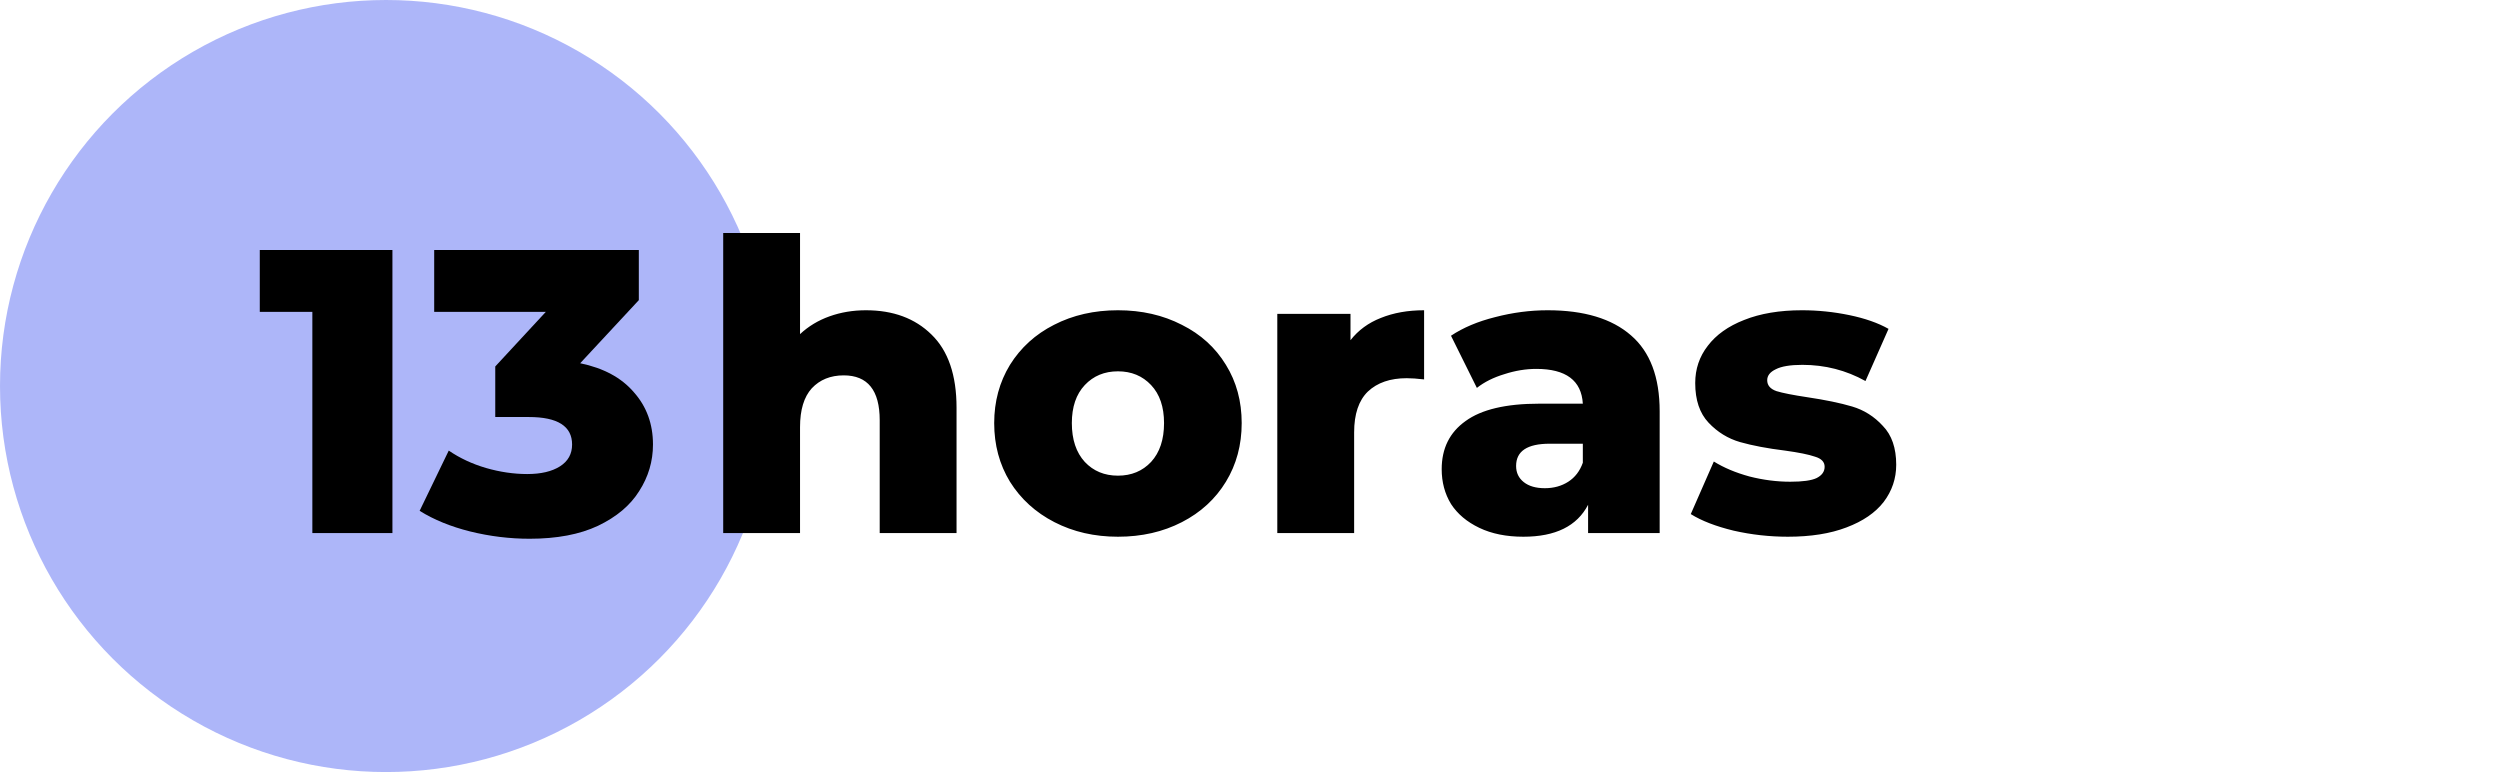 <?xml version="1.0" encoding="UTF-8"?> <svg xmlns="http://www.w3.org/2000/svg" width="136" height="42" viewBox="0 0 136 42" fill="none"> <g clip-path="url(#clip0_1_99)"> <circle cx="21" cy="21" r="21" fill="#ADB6F9"></circle> <path d="M21.348 13.6V29H16.992V16.966H14.132V13.6H21.348ZM31.562 19.76C32.838 20.024 33.813 20.552 34.488 21.344C35.177 22.121 35.522 23.067 35.522 24.182C35.522 25.091 35.273 25.935 34.774 26.712C34.29 27.489 33.542 28.12 32.53 28.604C31.533 29.073 30.293 29.308 28.812 29.308C27.727 29.308 26.649 29.176 25.578 28.912C24.522 28.648 23.605 28.274 22.828 27.79L24.412 24.512C25.013 24.923 25.688 25.238 26.436 25.458C27.199 25.678 27.947 25.788 28.68 25.788C29.428 25.788 30.022 25.649 30.462 25.37C30.902 25.091 31.122 24.695 31.122 24.182C31.122 23.185 30.337 22.686 28.768 22.686H26.942V19.936L29.692 16.966H23.62V13.6H34.752V16.328L31.562 19.76Z" fill="black"></path> <path d="M47.108 16.878C48.589 16.878 49.777 17.318 50.672 18.198C51.581 19.078 52.036 20.405 52.036 22.18V29H47.856V22.862C47.856 21.234 47.203 20.42 45.898 20.42C45.179 20.42 44.6 20.655 44.16 21.124C43.735 21.593 43.522 22.297 43.522 23.236V29H39.342V12.676H43.522V18.176C43.977 17.751 44.512 17.428 45.128 17.208C45.744 16.988 46.404 16.878 47.108 16.878ZM60.816 29.198C59.54 29.198 58.389 28.934 57.362 28.406C56.336 27.878 55.529 27.145 54.942 26.206C54.37 25.267 54.084 24.204 54.084 23.016C54.084 21.843 54.37 20.787 54.942 19.848C55.529 18.909 56.328 18.183 57.34 17.67C58.367 17.142 59.526 16.878 60.816 16.878C62.107 16.878 63.266 17.142 64.292 17.67C65.319 18.183 66.118 18.909 66.69 19.848C67.262 20.772 67.548 21.828 67.548 23.016C67.548 24.204 67.262 25.267 66.69 26.206C66.118 27.145 65.319 27.878 64.292 28.406C63.266 28.934 62.107 29.198 60.816 29.198ZM60.816 25.876C61.55 25.876 62.151 25.627 62.62 25.128C63.09 24.615 63.324 23.911 63.324 23.016C63.324 22.136 63.09 21.447 62.62 20.948C62.151 20.449 61.55 20.2 60.816 20.2C60.083 20.2 59.482 20.449 59.012 20.948C58.543 21.447 58.308 22.136 58.308 23.016C58.308 23.911 58.543 24.615 59.012 25.128C59.482 25.627 60.083 25.876 60.816 25.876ZM73.467 18.506C73.892 17.963 74.442 17.56 75.117 17.296C75.806 17.017 76.591 16.878 77.471 16.878V20.64C77.089 20.596 76.774 20.574 76.525 20.574C75.63 20.574 74.926 20.816 74.413 21.3C73.914 21.784 73.665 22.525 73.665 23.522V29H69.485V17.076H73.467V18.506ZM84.192 16.878C86.172 16.878 87.682 17.333 88.724 18.242C89.765 19.137 90.286 20.515 90.286 22.378V29H86.392V27.46C85.79 28.619 84.617 29.198 82.872 29.198C81.948 29.198 81.148 29.037 80.474 28.714C79.799 28.391 79.286 27.959 78.934 27.416C78.596 26.859 78.428 26.228 78.428 25.524C78.428 24.395 78.86 23.522 79.726 22.906C80.591 22.275 81.926 21.96 83.73 21.96H86.106C86.032 20.699 85.189 20.068 83.576 20.068C83.004 20.068 82.424 20.163 81.838 20.354C81.251 20.53 80.752 20.779 80.342 21.102L78.934 18.264C79.594 17.824 80.393 17.487 81.332 17.252C82.285 17.003 83.238 16.878 84.192 16.878ZM84.038 26.558C84.522 26.558 84.947 26.441 85.314 26.206C85.68 25.971 85.944 25.627 86.106 25.172V24.138H84.302C83.084 24.138 82.476 24.541 82.476 25.348C82.476 25.715 82.615 26.008 82.894 26.228C83.172 26.448 83.554 26.558 84.038 26.558ZM97.258 29.198C96.261 29.198 95.278 29.088 94.31 28.868C93.342 28.633 92.565 28.333 91.978 27.966L93.232 25.106C93.775 25.443 94.42 25.715 95.168 25.92C95.916 26.111 96.657 26.206 97.39 26.206C98.065 26.206 98.541 26.14 98.82 26.008C99.113 25.861 99.26 25.656 99.26 25.392C99.26 25.128 99.084 24.945 98.732 24.842C98.395 24.725 97.852 24.615 97.104 24.512C96.151 24.395 95.337 24.241 94.662 24.05C94.002 23.859 93.43 23.507 92.946 22.994C92.462 22.481 92.22 21.762 92.22 20.838C92.22 20.075 92.447 19.401 92.902 18.814C93.357 18.213 94.017 17.743 94.882 17.406C95.762 17.054 96.811 16.878 98.028 16.878C98.893 16.878 99.751 16.966 100.602 17.142C101.453 17.318 102.164 17.567 102.736 17.89L101.482 20.728C100.426 20.141 99.282 19.848 98.05 19.848C97.39 19.848 96.906 19.929 96.598 20.09C96.29 20.237 96.136 20.435 96.136 20.684C96.136 20.963 96.305 21.161 96.642 21.278C96.979 21.381 97.537 21.491 98.314 21.608C99.297 21.755 100.111 21.923 100.756 22.114C101.401 22.305 101.959 22.657 102.428 23.17C102.912 23.669 103.154 24.373 103.154 25.282C103.154 26.03 102.927 26.705 102.472 27.306C102.017 27.893 101.343 28.355 100.448 28.692C99.568 29.029 98.505 29.198 97.258 29.198Z" fill="black"></path> </g> <defs> <clipPath id="clip0_1_99"> <rect width="136" height="42" fill="white"></rect> </clipPath> </defs> </svg> 